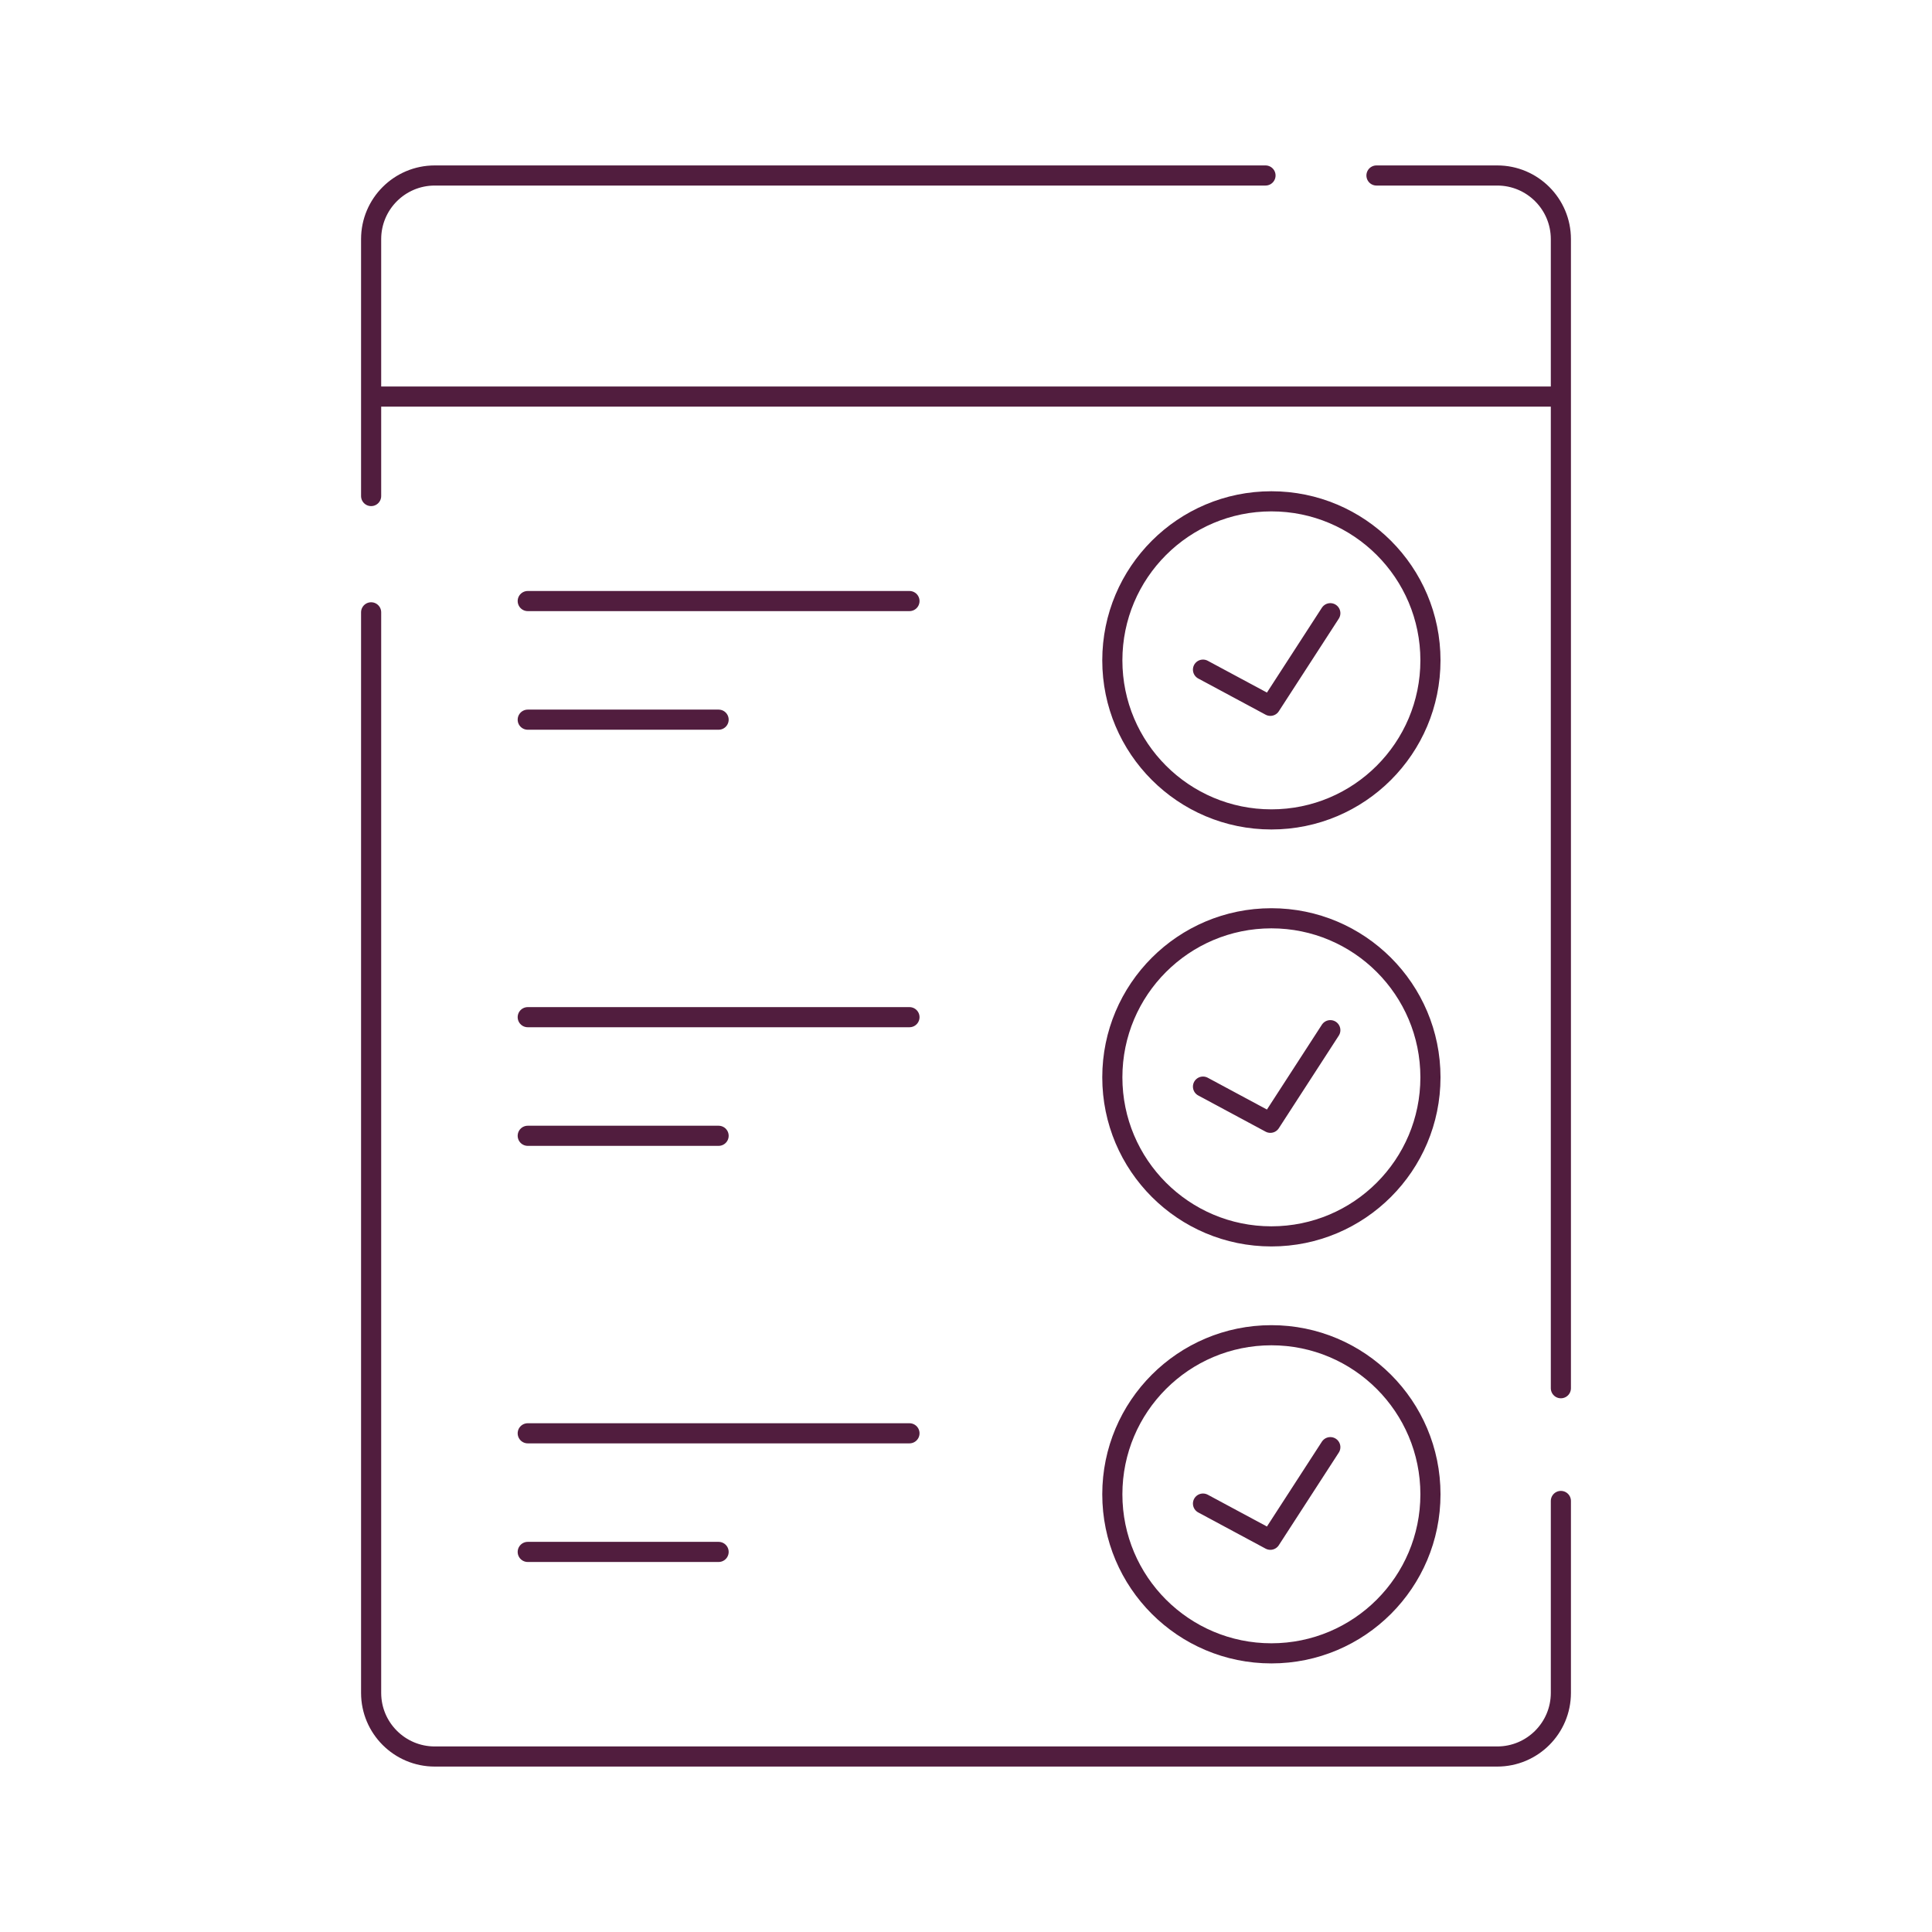 <?xml version="1.0" encoding="UTF-8"?>
<svg xmlns="http://www.w3.org/2000/svg" width="96" height="96" viewBox="0 0 96 96" fill="none">
  <path d="M77.559 74.582V84.118C77.559 85.864 76.143 87.28 74.397 87.28H21.603C19.857 87.28 18.441 85.864 18.441 84.118V30.426" stroke="#511D3E" stroke-miterlimit="10" stroke-linecap="round" stroke-linejoin="round"></path>
  <path d="M68.396 8.72H74.397C76.143 8.72 77.559 10.136 77.559 11.882V68.98" stroke="#511D3E" stroke-miterlimit="10" stroke-linecap="round" stroke-linejoin="round"></path>
  <path d="M18.441 24.648V11.882C18.441 10.136 19.857 8.72 21.603 8.72H62.882" stroke="#511D3E" stroke-miterlimit="10" stroke-linecap="round" stroke-linejoin="round"></path>
  <path d="M71.078 32.813C71.078 37.178 67.539 40.716 63.175 40.716C58.81 40.716 55.271 37.178 55.271 32.813C55.271 28.448 58.81 24.91 63.175 24.91C67.539 24.91 71.078 28.448 71.078 32.813Z" stroke="#511D3E" stroke-miterlimit="10" stroke-linecap="round" stroke-linejoin="round"></path>
  <path d="M59.776 33.274L63.123 35.072L66.103 30.47" stroke="#511D3E" stroke-miterlimit="10" stroke-linecap="round" stroke-linejoin="round"></path>
  <path d="M71.078 53.532C71.078 57.897 67.539 61.435 63.175 61.435C58.81 61.435 55.271 57.897 55.271 53.532C55.271 49.167 58.81 45.629 63.175 45.629C67.539 45.629 71.078 49.167 71.078 53.532Z" stroke="#511D3E" stroke-miterlimit="10" stroke-linecap="round" stroke-linejoin="round"></path>
  <path d="M59.776 53.993L63.123 55.791L66.103 51.189" stroke="#511D3E" stroke-miterlimit="10" stroke-linecap="round" stroke-linejoin="round"></path>
  <path d="M71.078 74.251C71.078 78.616 67.539 82.154 63.175 82.154C58.81 82.154 55.271 78.616 55.271 74.251C55.271 69.886 58.81 66.347 63.175 66.347C67.539 66.347 71.078 69.886 71.078 74.251Z" stroke="#511D3E" stroke-miterlimit="10" stroke-linecap="round" stroke-linejoin="round"></path>
  <path d="M59.776 74.712L63.123 76.51L66.103 71.908" stroke="#511D3E" stroke-miterlimit="10" stroke-linecap="round" stroke-linejoin="round"></path>
  <path d="M18.719 19.706H77.284" stroke="#511D3E" stroke-miterlimit="10" stroke-linecap="round" stroke-linejoin="round"></path>
  <path d="M26.223 29.866H45.191" stroke="#511D3E" stroke-miterlimit="10" stroke-linecap="round" stroke-linejoin="round"></path>
  <path d="M26.223 35.76H35.707" stroke="#511D3E" stroke-miterlimit="10" stroke-linecap="round" stroke-linejoin="round"></path>
  <path d="M26.223 50.543H45.191" stroke="#511D3E" stroke-miterlimit="10" stroke-linecap="round" stroke-linejoin="round"></path>
  <path d="M26.223 56.437H35.707" stroke="#511D3E" stroke-miterlimit="10" stroke-linecap="round" stroke-linejoin="round"></path>
  <path d="M26.223 71.22H45.191" stroke="#511D3E" stroke-miterlimit="10" stroke-linecap="round" stroke-linejoin="round"></path>
  <path d="M26.223 77.114H35.707" stroke="#511D3E" stroke-miterlimit="10" stroke-linecap="round" stroke-linejoin="round"></path>
</svg>
